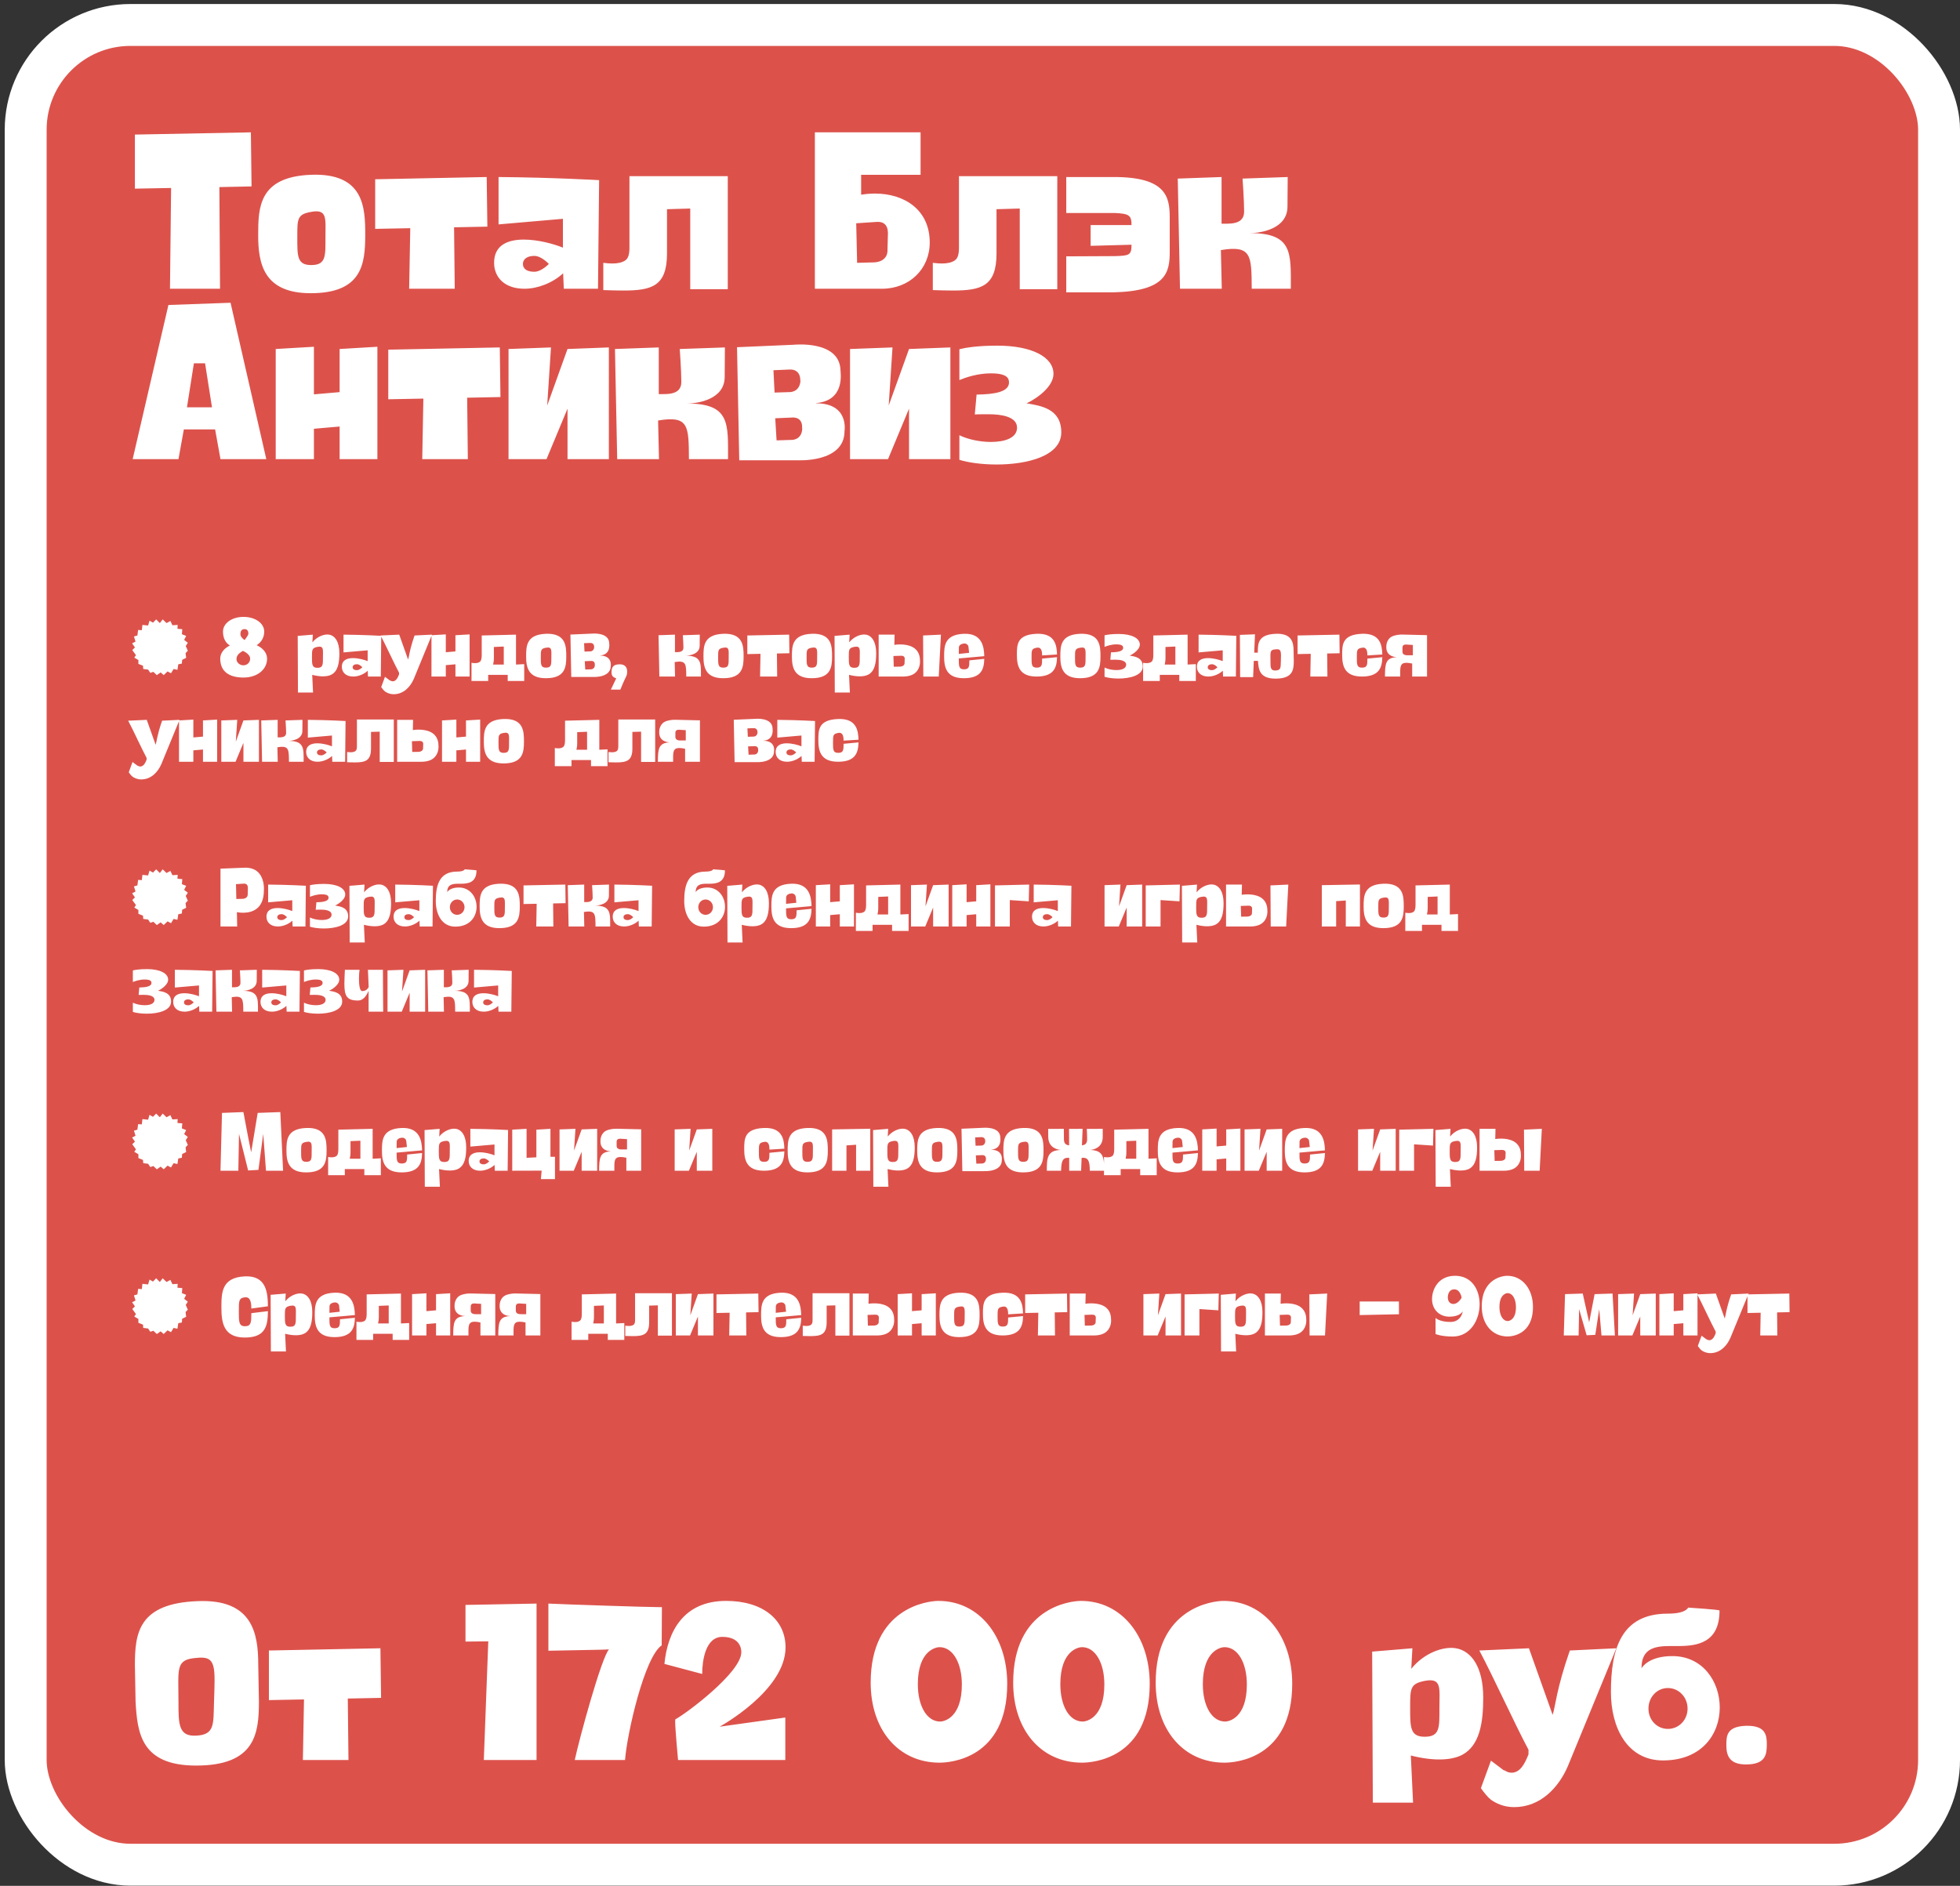 <?xml version="1.0" encoding="UTF-8"?> <svg xmlns="http://www.w3.org/2000/svg" width="345" height="332" viewBox="0 0 345 332" fill="none"><rect x="0" y="0" width="345" height="332" fill="#333333" stroke="none"/><rect x="4.521" y="4.395" width="336.792" height="323.885" rx="18.438" fill="#DC524B"></rect><rect x="4.521" y="4.395" width="336.792" height="323.885" rx="18.438" stroke="white" stroke-width="7.375"></rect><path d="M44.277 32.818L38.613 32.936L38.731 50.833H29.92L30.117 33.093L23.745 33.211V23.692L44.159 23.299L44.277 32.818ZM54.691 51.619C46.391 51.619 45.447 46.388 45.447 41.432C45.447 36.554 45.526 31.166 54.651 30.773C64.131 30.379 64.288 36.594 64.288 41.353C64.288 46.467 63.737 51.619 54.691 51.619ZM52.331 41.825C52.331 45.09 52.291 46.663 54.769 46.663C57.405 46.663 57.287 45.09 57.287 41.825C57.287 38.521 57.68 36.751 54.769 37.302C52.291 37.734 52.331 38.521 52.331 41.825ZM85.786 39.898L79.925 40.016L80.043 50.833H72.019L72.216 40.173L66.04 40.291V31.559L85.668 31.166L85.786 39.898ZM87.757 39.505V31.166C97.354 31.244 105.457 31.716 105.457 31.716L105.26 50.833H99.242L99.124 48.118C97.275 49.81 94.64 50.833 92.32 50.833C88.701 50.833 86.97 48.709 86.97 46.27C86.97 43.123 89.409 42.179 92.201 42.179C94.68 42.179 97.433 42.926 99.085 43.595V38.521L87.757 39.505ZM94.05 47.843C95.309 47.843 96.607 46.467 96.607 46.467C96.607 46.467 95.309 45.05 94.05 45.05C92.87 45.05 92.044 45.562 92.044 46.467C92.044 47.41 92.87 47.843 94.05 47.843ZM117.405 36.83V44.618C117.405 50.361 114.77 51.147 109.735 51.147C108.594 51.147 107.414 51.108 106.195 51.069V46.27C106.785 46.349 107.336 46.388 107.808 46.388C108.712 46.388 109.46 46.23 110.01 45.877C110.6 45.523 110.797 44.736 110.797 43.595V31.009H128.104V50.911H121.496V36.712L117.405 36.83ZM143.435 50.833V23.299H162.04V30.773H151.577V34.273C152.088 34.194 152.954 34.077 154.016 34.077C159.168 34.077 163.652 36.908 163.652 42.691C163.652 47.371 160.073 50.833 155.235 50.833H143.435ZM154.212 39.072L150.712 39.308L150.869 46.27L153.819 46.191C153.819 46.191 156.376 46.23 156.218 43.831L156.297 40.999C156.258 39.505 155.432 38.954 154.212 39.072ZM175.406 36.83V44.618C175.406 50.361 172.771 51.147 167.736 51.147C166.596 51.147 165.416 51.108 164.196 51.069V46.27C164.786 46.349 165.337 46.388 165.809 46.388C166.714 46.388 167.461 46.23 168.012 45.877C168.602 45.523 168.798 44.736 168.798 43.595V31.009H186.105V50.911H179.497V36.712L175.406 36.83ZM199.17 43.084L191.972 43.281V39.623H199.17C199.17 37.931 198.777 37.617 196.26 37.498C196.024 37.498 187.921 37.498 187.685 37.498V31.166H196.102C205.346 31.166 205.896 34.745 205.896 38.325V44.303C205.896 47.883 205.346 51.226 196.102 51.462H187.685V45.129C187.921 45.129 196.024 45.09 196.26 45.09C198.777 45.011 199.17 44.932 199.17 43.084ZM220.014 41.038C227.606 41.038 227.212 44.578 227.212 50.833H220.329C220.29 44.972 220.329 43.123 214.901 44.028L215.058 50.833H207.703L207.31 31.441L215.019 31.166V39.386C216.16 39.347 218.992 39.701 218.992 37.263C218.992 35.296 218.716 31.441 218.716 31.441L226.662 31.166L226.622 36.358C226.622 40.331 221.863 41.038 220.014 41.038ZM40.58 53.299L46.873 80.832H38.81L37.866 75.601H32.359L31.415 80.832H23.352L29.645 53.693L40.58 53.299ZM32.91 71.707H37.315L36.096 63.959H34.129L32.91 71.707ZM59.781 75.09L55.257 75.483V80.832H48.531V61.441L55.257 61.048V69.426L59.781 69.032V61.441L66.428 61.048V80.832H59.781V75.09ZM88.091 69.898L82.23 70.016L82.348 80.832H74.324L74.521 70.173L68.345 70.291V61.559L87.973 61.166L88.091 69.898ZM89.511 61.441L96.984 61.166L96.316 71.392L99.895 61.441L107.172 61.166V80.832H99.895V71.943L96.198 80.832H89.511V61.441ZM120.951 71.038C128.542 71.038 128.149 74.579 128.149 80.832H121.266C121.226 74.972 121.266 73.123 115.838 74.028L115.995 80.832H108.64L108.246 61.441L115.956 61.166V69.386C117.096 69.347 119.928 69.701 119.928 67.263C119.928 65.296 119.653 61.441 119.653 61.441L127.598 61.166L127.559 66.358C127.559 70.331 122.8 71.038 120.951 71.038ZM143.655 70.96V70.999C149.516 70.999 148.651 75.916 148.651 75.916C148.651 81.54 140.312 81.029 140.312 81.029H130.125L129.731 61.127L139.683 60.694C139.683 60.694 147.785 59.828 147.943 65.178C147.943 65.611 148.808 70.527 143.655 70.96ZM136.143 65.178L136.339 69.111L138.857 69.032C138.857 69.032 140.745 69.19 140.902 67.026L140.863 66.948C140.863 66.948 141.02 64.903 138.857 65.06L136.143 65.178ZM136.693 77.528L139.211 77.45C139.211 77.45 141.138 77.607 141.217 75.404L141.177 75.326C141.177 75.326 141.453 73.281 139.211 73.516L136.457 73.635L136.693 77.528ZM149.625 61.441L157.098 61.166L156.429 71.392L160.009 61.441L167.285 61.166V80.832H160.009V71.943L156.311 80.832H149.625V61.441ZM174.418 65.728C172.097 65.728 170.012 66.436 168.872 66.909V61.48C169.973 61.205 172.018 60.851 175.558 60.851C181.616 60.851 185.431 62.857 185.431 65.807C185.431 68.639 181.026 70.921 180.672 70.999C183.15 71.432 186.808 71.904 186.808 76.112C186.808 80.321 180.75 81.776 175.401 81.776C172.805 81.776 170.366 81.422 168.872 80.951V76.624C170.406 77.371 172.53 77.804 174.418 77.804C176.896 77.804 179.02 77.096 179.02 75.287C179.02 73.32 176.188 72.927 174.024 72.927C173.474 72.927 171.94 72.927 171.586 72.966L171.9 69.465C175.204 69.426 177.604 68.954 177.604 67.341C177.604 66.633 177.328 65.728 174.418 65.728Z" fill="white"></path><path d="M24.964 110.947L25.067 110.018L26.07 110.121L26.321 109.265L26.926 109.619L27.486 109.044L28.136 109.693L28.637 109.044L29.316 109.693L29.994 109.324L30.348 110.077L31.277 110.018L31.233 110.696L32.089 110.77L32.015 111.655L32.767 111.95L32.413 112.658L33.062 113.159L32.693 113.735L33.062 114.561L32.664 114.988L32.767 115.814L32.059 116.168L32.015 116.817L31.381 116.95L31.233 117.924L30.555 117.776L30.097 118.528L29.492 118.204L28.814 118.853L28.283 118.381L27.605 118.853L27 118.278L26.454 118.455L26.07 117.879L25.215 117.776L25.171 117.201L24.36 116.876V116.198L23.637 115.77L23.932 115.342L23.283 114.443L23.755 113.985L23.253 113.263L23.858 112.953L23.578 112.053L24.183 111.876L24.315 110.903L24.964 110.947ZM38.766 115.947C38.766 115.003 39.415 114.148 40.462 113.646C39.71 113.174 39.252 112.378 39.252 111.183C39.252 109.752 40.786 108.602 42.866 108.602C44.961 108.602 46.509 109.752 46.509 111.183C46.509 112.215 46.008 113.056 45.182 113.587C46.303 114.089 47.011 114.974 47.011 115.947C47.011 117.894 45.256 119.281 42.866 119.281C40.491 119.281 38.766 118.337 38.766 115.947ZM43.058 112.673C43.058 112.643 43.722 111.876 43.722 111.552C43.722 111.227 43.618 110.755 43.058 110.755C42.483 110.755 42.32 111.139 42.32 111.67C42.32 112.201 43.058 112.702 43.058 112.673ZM44.031 115.947C44.031 115.446 43.545 114.944 42.763 114.59C41.996 115.003 41.627 115.46 41.627 116.036C41.627 116.64 42.202 117.127 42.837 117.127C43.5 117.127 44.031 116.64 44.031 115.947ZM59.735 114.988C59.735 116.67 59.499 118.145 58.348 118.764C57.64 119.133 56.475 119.192 54.956 118.809L55.103 121.921H52.448L52.404 111.95L55.059 111.729L54.985 113.086C55.811 112.053 57.095 111.581 57.935 111.729C58.953 111.906 59.735 112.968 59.735 114.988ZM55.87 117.57C56.888 117.57 56.844 116.95 56.844 115.667C56.844 114.369 57.021 113.661 55.87 113.882C54.912 114.074 54.912 114.369 54.912 115.667C54.912 116.95 54.912 117.57 55.87 117.57ZM60.467 114.856V111.729C64.066 111.758 67.104 111.935 67.104 111.935L67.03 119.104H64.773L64.729 118.086C64.036 118.72 63.048 119.104 62.178 119.104C60.821 119.104 60.172 118.307 60.172 117.393C60.172 116.213 61.086 115.859 62.133 115.859C63.062 115.859 64.095 116.139 64.715 116.39V114.487L60.467 114.856ZM62.827 117.983C63.298 117.983 63.785 117.466 63.785 117.466C63.785 117.466 63.298 116.935 62.827 116.935C62.384 116.935 62.074 117.127 62.074 117.466C62.074 117.82 62.384 117.983 62.827 117.983ZM66.997 111.876L70.272 111.729L71.835 116.124C72.012 115.623 72.071 114.457 72.971 111.876L76.039 111.729L72.838 119.517C72.234 120.918 71.039 122.216 69.298 122.216C68.605 122.216 68.103 121.965 67.764 121.729C67.558 121.567 67.307 121.257 67.1 120.962L67.764 119.148L68.605 119.782C68.62 119.782 68.679 119.797 68.679 119.797C68.797 119.885 68.974 119.944 69.121 119.944C69.726 119.944 70.021 119.281 70.242 118.735V118.425C69.328 116.714 67.897 113.558 66.997 111.876ZM80.167 116.95L78.471 117.098V119.104H75.948V111.832L78.471 111.684V114.826L80.167 114.679V111.832L82.66 111.684V119.104H80.167V116.95ZM89.367 119.885V118.809H85.93V119.885H82.995V116.685C83.231 116.729 83.438 116.744 83.629 116.744C83.983 116.744 84.263 116.67 84.485 116.493C84.706 116.301 84.794 115.903 84.794 115.298V111.876L90.827 111.729V116.994L92.273 116.921V119.885H89.367ZM86.933 113.897V115.814C86.933 116.331 86.874 116.626 86.8 116.994H88.674V113.823L86.933 113.897ZM96.076 119.399C92.964 119.399 92.61 117.437 92.61 115.578C92.61 113.749 92.639 111.729 96.061 111.581C99.616 111.434 99.675 113.764 99.675 115.549C99.675 117.466 99.469 119.399 96.076 119.399ZM95.191 115.726C95.191 116.95 95.176 117.54 96.106 117.54C97.094 117.54 97.05 116.95 97.05 115.726C97.05 114.487 97.197 113.823 96.106 114.03C95.176 114.192 95.191 114.487 95.191 115.726ZM105.628 115.401V115.416C107.825 115.416 107.501 117.26 107.501 117.26C107.501 119.369 104.374 119.177 104.374 119.177H100.554L100.406 111.714L104.138 111.552C104.138 111.552 107.176 111.227 107.235 113.233C107.235 113.395 107.56 115.239 105.628 115.401ZM102.81 113.233L102.884 114.708L103.828 114.679C103.828 114.679 104.536 114.738 104.595 113.926L104.58 113.897C104.58 113.897 104.639 113.13 103.828 113.189L102.81 113.233ZM103.017 117.865L103.961 117.835C103.961 117.835 104.684 117.894 104.713 117.068L104.698 117.039C104.698 117.039 104.802 116.272 103.961 116.36L102.928 116.404L103.017 117.865ZM109.194 121.405H107.527L108.471 119.413C107.807 119.236 107.645 118.838 107.645 118.396C107.645 117.422 107.94 116.95 109.12 116.95C110.079 116.95 110.388 117.584 110.388 118.174C110.374 119.133 110.344 118.558 109.194 121.405ZM120.679 115.431C123.526 115.431 123.378 116.758 123.378 119.104H120.797C120.782 116.906 120.797 116.213 118.761 116.552L118.82 119.104H116.062L115.915 111.832L118.806 111.729V114.811C119.233 114.797 120.295 114.929 120.295 114.015C120.295 113.277 120.192 111.832 120.192 111.832L123.172 111.729L123.157 113.676C123.157 115.165 121.372 115.431 120.679 115.431ZM127.29 119.399C124.178 119.399 123.824 117.437 123.824 115.578C123.824 113.749 123.854 111.729 127.276 111.581C130.83 111.434 130.889 113.764 130.889 115.549C130.889 117.466 130.683 119.399 127.29 119.399ZM126.405 115.726C126.405 116.95 126.391 117.54 127.32 117.54C128.308 117.54 128.264 116.95 128.264 115.726C128.264 114.487 128.411 113.823 127.32 114.03C126.391 114.192 126.405 114.487 126.405 115.726ZM138.951 115.003L136.753 115.047L136.797 119.104H133.788L133.862 115.106L131.546 115.151V111.876L138.907 111.729L138.951 115.003ZM142.861 119.399C139.749 119.399 139.395 117.437 139.395 115.578C139.395 113.749 139.425 111.729 142.847 111.581C146.401 111.434 146.46 113.764 146.46 115.549C146.46 117.466 146.254 119.399 142.861 119.399ZM141.976 115.726C141.976 116.95 141.962 117.54 142.891 117.54C143.879 117.54 143.835 116.95 143.835 115.726C143.835 114.487 143.982 113.823 142.891 114.03C141.962 114.192 141.976 114.487 141.976 115.726ZM154.227 114.988C154.227 116.67 153.991 118.145 152.841 118.764C152.133 119.133 150.967 119.192 149.448 118.809L149.596 121.921H146.941L146.896 111.95L149.551 111.729L149.478 113.086C150.304 112.053 151.587 111.581 152.428 111.729C153.445 111.906 154.227 112.968 154.227 114.988ZM150.363 117.57C151.38 117.57 151.336 116.95 151.336 115.667C151.336 114.369 151.513 113.661 150.363 113.882C149.404 114.074 149.404 114.369 149.404 115.667C149.404 116.95 149.404 117.57 150.363 117.57ZM158.499 119.104H154.664V111.729H157.466L157.422 113.528C157.422 113.528 159.339 113.189 160.682 113.941C161.39 114.339 161.935 115.077 161.935 116.272C161.935 116.272 162.083 117.525 161.198 118.366C160.711 118.853 159.87 119.163 158.499 119.104ZM158.499 115.446L157.26 115.49L157.319 117.378L158.366 117.363C158.366 117.363 159.266 117.363 159.221 116.714L159.251 115.947C159.236 115.549 158.941 115.416 158.499 115.446ZM162.525 119.104L162.481 111.876L165.623 111.729L165.239 119.104H162.525ZM169.683 117.835C170.612 117.835 170.627 117.319 170.627 116.257L173.252 115.991C173.208 117.747 172.78 119.399 169.653 119.399C166.541 119.399 166.187 117.437 166.187 115.578C166.187 113.749 166.217 111.729 169.639 111.581C172.884 111.448 173.208 113.882 173.252 115.519L168.768 115.918C168.768 117.245 168.754 117.835 169.683 117.835ZM169.683 113.292C168.99 113.366 168.783 113.705 168.783 114.015L168.768 115.106V115.121L170.583 114.929C170.583 114.944 170.583 114.944 170.583 114.944L170.597 114.929H170.583L170.465 113.838C170.406 113.513 170.081 113.248 169.683 113.292ZM186.058 115.224L183.432 115.387C183.432 114.664 183.314 113.867 182.488 114.03C181.559 114.192 181.574 114.487 181.574 115.726C181.574 116.95 181.559 117.54 182.488 117.54C183.418 117.54 183.432 117.024 183.432 115.947L186.058 115.696C186.014 117.452 185.586 119.104 182.459 119.104C179.347 119.104 178.993 117.142 178.993 115.283C178.993 113.454 179.022 111.729 182.444 111.581C185.689 111.448 186.014 113.572 186.058 115.224ZM190.107 119.399C186.995 119.399 186.641 117.437 186.641 115.578C186.641 113.749 186.671 111.729 190.093 111.581C193.647 111.434 193.706 113.764 193.706 115.549C193.706 117.466 193.5 119.399 190.107 119.399ZM189.222 115.726C189.222 116.95 189.208 117.54 190.137 117.54C191.125 117.54 191.081 116.95 191.081 115.726C191.081 114.487 191.228 113.823 190.137 114.03C189.208 114.192 189.222 114.487 189.222 115.726ZM196.502 113.44C195.632 113.44 194.85 113.705 194.423 113.882V111.847C194.836 111.743 195.603 111.611 196.93 111.611C199.202 111.611 200.632 112.363 200.632 113.469C200.632 114.531 198.98 115.387 198.848 115.416C199.777 115.578 201.149 115.755 201.149 117.334C201.149 118.912 198.877 119.458 196.871 119.458C195.898 119.458 194.983 119.325 194.423 119.148V117.525C194.998 117.806 195.794 117.968 196.502 117.968C197.432 117.968 198.228 117.702 198.228 117.024C198.228 116.286 197.166 116.139 196.355 116.139C196.148 116.139 195.573 116.139 195.44 116.154L195.558 114.841C196.797 114.826 197.697 114.649 197.697 114.044C197.697 113.779 197.594 113.44 196.502 113.44ZM207.583 119.885V118.809H204.146V119.885H201.211V116.685C201.447 116.729 201.654 116.744 201.845 116.744C202.199 116.744 202.48 116.67 202.701 116.493C202.922 116.301 203.011 115.903 203.011 115.298V111.876L209.043 111.729V116.994L210.489 116.921V119.885H207.583ZM205.149 113.897V115.814C205.149 116.331 205.09 116.626 205.017 116.994H206.89V113.823L205.149 113.897ZM210.977 114.856V111.729C214.576 111.758 217.614 111.935 217.614 111.935L217.541 119.104H215.284L215.24 118.086C214.546 118.72 213.558 119.104 212.688 119.104C211.331 119.104 210.682 118.307 210.682 117.393C210.682 116.213 211.596 115.859 212.644 115.859C213.573 115.859 214.605 116.139 215.225 116.39V114.487L210.977 114.856ZM213.337 117.983C213.809 117.983 214.296 117.466 214.296 117.466C214.296 117.466 213.809 116.935 213.337 116.935C212.894 116.935 212.585 117.127 212.585 117.466C212.585 117.82 212.894 117.983 213.337 117.983ZM227.7 114.634L227.73 116.39C227.73 117.909 227.567 119.472 224.529 119.472C221.726 119.472 221.535 117.894 221.431 116.404V116.345H220.694L220.576 119.207H218.29L218.245 111.773L220.9 111.67L220.768 114.9H221.402V114.664C221.402 113.13 221.579 111.684 224.603 111.581C227.42 111.478 227.7 113.145 227.7 114.634ZM224.529 118.042C225.502 117.997 225.414 117.481 225.458 116.434C225.502 114.738 225.576 114.207 224.558 114.31C223.467 114.384 223.629 114.797 223.629 116.434C223.629 117.481 223.629 118.086 224.529 118.042ZM235.805 115.003L233.608 115.047L233.652 119.104H230.643L230.717 115.106L228.401 115.151V111.876L235.761 111.729L235.805 115.003ZM243.315 115.224L240.689 115.387C240.689 114.664 240.571 113.867 239.745 114.03C238.816 114.192 238.831 114.487 238.831 115.726C238.831 116.95 238.816 117.54 239.745 117.54C240.675 117.54 240.689 117.024 240.689 115.947L243.315 115.696C243.271 117.452 242.843 119.104 239.716 119.104C236.604 119.104 236.25 117.142 236.25 115.283C236.25 113.454 236.279 111.729 239.701 111.581C242.946 111.448 243.271 113.572 243.315 115.224ZM246.465 119.104H243.78C243.795 116.817 243.898 115.77 245.875 115.696C244.577 115.623 244.016 114.9 244.016 113.985L244.031 113.587C244.105 112.938 244.444 112.333 245.019 112.053C245.624 111.773 246.391 111.699 246.878 111.714L251.185 111.817V119.104H248.574V116.817C246.922 116.478 246.465 116.744 246.465 118.145V119.104ZM246.863 114V114.752C246.863 115.313 247.483 115.357 247.66 115.357H248.692V113.543L247.468 113.469C247.099 113.469 246.878 113.617 246.863 114ZM22.56 126.876L25.834 126.729L27.398 131.124C27.575 130.623 27.634 129.457 28.534 126.876L31.602 126.729L28.401 134.517C27.796 135.918 26.602 137.216 24.861 137.216C24.168 137.216 23.666 136.965 23.327 136.729C23.12 136.567 22.87 136.257 22.663 135.962L23.327 134.148L24.168 134.782C24.183 134.782 24.241 134.797 24.241 134.797C24.36 134.885 24.537 134.944 24.684 134.944C25.289 134.944 25.584 134.281 25.805 133.735V133.425C24.89 131.714 23.46 128.558 22.56 126.876ZM35.73 131.95L34.033 132.098V134.104H31.511V126.832L34.033 126.684V129.826L35.73 129.679V126.832L38.222 126.684V134.104H35.73V131.95ZM38.956 126.832L41.758 126.729L41.508 130.564L42.85 126.832L45.579 126.729V134.104H42.85V130.77L41.464 134.104H38.956V126.832ZM50.746 130.431C53.593 130.431 53.445 131.758 53.445 134.104H50.864C50.849 131.906 50.864 131.213 48.829 131.552L48.888 134.104H46.129L45.982 126.832L48.873 126.729V129.811C49.301 129.797 50.363 129.929 50.363 129.015C50.363 128.277 50.259 126.832 50.259 126.832L53.239 126.729L53.224 128.676C53.224 130.165 51.439 130.431 50.746 130.431ZM54.186 129.856V126.729C57.785 126.758 60.824 126.935 60.824 126.935L60.75 134.104H58.493L58.449 133.086C57.756 133.72 56.767 134.104 55.897 134.104C54.54 134.104 53.891 133.307 53.891 132.393C53.891 131.213 54.806 130.859 55.853 130.859C56.782 130.859 57.815 131.139 58.434 131.39V129.487L54.186 129.856ZM56.546 132.983C57.018 132.983 57.505 132.466 57.505 132.466C57.505 132.466 57.018 131.935 56.546 131.935C56.104 131.935 55.794 132.127 55.794 132.466C55.794 132.82 56.104 132.983 56.546 132.983ZM65.304 128.853V131.773C65.304 133.927 64.316 134.222 62.428 134.222C62 134.222 61.558 134.207 61.1 134.192V132.393C61.322 132.422 61.528 132.437 61.705 132.437C62.044 132.437 62.325 132.378 62.531 132.245C62.752 132.112 62.826 131.817 62.826 131.39V126.67H69.316V134.133H66.838V128.808L65.304 128.853ZM73.744 134.104H69.909V126.729H72.711L72.667 128.528C72.667 128.528 74.585 128.189 75.927 128.941C76.635 129.339 77.18 130.077 77.18 131.272C77.18 131.272 77.328 132.525 76.443 133.366C75.956 133.853 75.115 134.163 73.744 134.104ZM73.744 130.446L72.505 130.49L72.564 132.378L73.611 132.363C73.611 132.363 74.511 132.363 74.466 131.714L74.496 130.947C74.481 130.549 74.186 130.416 73.744 130.446ZM82.025 131.95L80.329 132.098V134.104H77.806V126.832L80.329 126.684V129.826L82.025 129.679V126.832L84.518 126.684V134.104H82.025V131.95ZM88.629 134.399C85.517 134.399 85.163 132.437 85.163 130.578C85.163 128.749 85.192 126.729 88.614 126.581C92.169 126.434 92.228 128.764 92.228 130.549C92.228 132.466 92.022 134.399 88.629 134.399ZM87.744 130.726C87.744 131.95 87.729 132.54 88.659 132.54C89.647 132.54 89.603 131.95 89.603 130.726C89.603 129.487 89.75 128.823 88.659 129.03C87.729 129.192 87.744 129.487 87.744 130.726ZM104.031 134.885V133.809H100.594V134.885H97.659V131.685C97.895 131.729 98.101 131.744 98.293 131.744C98.647 131.744 98.927 131.67 99.148 131.493C99.37 131.301 99.458 130.903 99.458 130.298V126.876L105.491 126.729V131.994L106.936 131.921V134.885H104.031ZM101.597 128.897V130.814C101.597 131.331 101.538 131.626 101.464 131.994H103.337V128.823L101.597 128.897ZM111.312 128.853V131.773C111.312 133.927 110.323 134.222 108.435 134.222C108.008 134.222 107.565 134.207 107.108 134.192V132.393C107.329 132.422 107.536 132.437 107.713 132.437C108.052 132.437 108.332 132.378 108.539 132.245C108.76 132.112 108.834 131.817 108.834 131.39V126.67H115.324V134.133H112.846V128.808L111.312 128.853ZM118.483 134.104H115.798C115.813 131.817 115.916 130.77 117.893 130.696C116.595 130.623 116.034 129.9 116.034 128.985L116.049 128.587C116.123 127.938 116.462 127.333 117.037 127.053C117.642 126.773 118.409 126.699 118.896 126.714L123.203 126.817V134.104H120.592V131.817C118.94 131.478 118.483 131.744 118.483 133.145V134.104ZM118.881 129V129.752C118.881 130.313 119.5 130.357 119.677 130.357H120.71V128.543L119.486 128.469C119.117 128.469 118.896 128.617 118.881 129ZM134.379 130.401V130.416C136.576 130.416 136.252 132.26 136.252 132.26C136.252 134.369 133.125 134.177 133.125 134.177H129.305L129.157 126.714L132.889 126.552C132.889 126.552 135.927 126.227 135.986 128.233C135.986 128.395 136.311 130.239 134.379 130.401ZM131.561 128.233L131.635 129.708L132.579 129.679C132.579 129.679 133.287 129.738 133.346 128.926L133.331 128.897C133.331 128.897 133.39 128.13 132.579 128.189L131.561 128.233ZM131.768 132.865L132.712 132.835C132.712 132.835 133.435 132.894 133.464 132.068L133.449 132.039C133.449 132.039 133.553 131.272 132.712 131.36L131.679 131.404L131.768 132.865ZM136.824 129.856V126.729C140.423 126.758 143.461 126.935 143.461 126.935L143.387 134.104H141.131L141.086 133.086C140.393 133.72 139.405 134.104 138.535 134.104C137.178 134.104 136.529 133.307 136.529 132.393C136.529 131.213 137.443 130.859 138.49 130.859C139.42 130.859 140.452 131.139 141.072 131.39V129.487L136.824 129.856ZM139.184 132.983C139.656 132.983 140.142 132.466 140.142 132.466C140.142 132.466 139.656 131.935 139.184 131.935C138.741 131.935 138.431 132.127 138.431 132.466C138.431 132.82 138.741 132.983 139.184 132.983ZM151.113 130.224L148.487 130.387C148.487 129.664 148.369 128.867 147.543 129.03C146.614 129.192 146.629 129.487 146.629 130.726C146.629 131.95 146.614 132.54 147.543 132.54C148.473 132.54 148.487 132.024 148.487 130.947L151.113 130.696C151.069 132.452 150.641 134.104 147.514 134.104C144.402 134.104 144.048 132.142 144.048 130.283C144.048 128.454 144.077 126.729 147.499 126.581C150.744 126.448 151.069 128.572 151.113 130.224ZM24.964 154.947L25.067 154.018L26.07 154.121L26.321 153.265L26.926 153.619L27.486 153.044L28.136 153.693L28.637 153.044L29.316 153.693L29.994 153.324L30.348 154.077L31.277 154.018L31.233 154.696L32.089 154.77L32.015 155.655L32.767 155.95L32.413 156.658L33.062 157.159L32.693 157.735L33.062 158.561L32.664 158.988L32.767 159.814L32.059 160.168L32.015 160.817L31.381 160.95L31.233 161.924L30.555 161.776L30.097 162.528L29.492 162.204L28.814 162.853L28.283 162.381L27.605 162.853L27 162.278L26.454 162.455L26.07 161.879L25.215 161.776L25.171 161.201L24.36 160.876V160.198L23.637 159.77L23.932 159.342L23.283 158.443L23.755 157.985L23.253 157.263L23.858 156.953L23.578 156.053L24.183 155.876L24.315 154.903L24.964 154.947ZM38.81 152.926L42.851 152.764C44.297 152.675 45.167 153.162 45.683 153.841C46.613 155.021 46.45 156.761 46.45 156.761C46.45 158.443 45.89 159.46 45.138 160.006C43.736 161.053 41.701 160.581 41.701 160.581L41.745 163.104H38.81V152.926ZM42.851 155.566L41.539 155.655L41.598 158.266L42.704 158.236C42.704 158.236 43.663 158.251 43.604 157.351L43.633 156.289C43.618 155.729 43.309 155.522 42.851 155.566ZM47.2 158.856V155.729C50.799 155.758 53.838 155.935 53.838 155.935L53.764 163.104H51.507L51.463 162.086C50.77 162.72 49.781 163.104 48.911 163.104C47.554 163.104 46.905 162.307 46.905 161.393C46.905 160.213 47.82 159.859 48.867 159.859C49.796 159.859 50.829 160.139 51.448 160.39V158.487L47.2 158.856ZM49.56 161.983C50.032 161.983 50.519 161.466 50.519 161.466C50.519 161.466 50.032 160.935 49.56 160.935C49.118 160.935 48.808 161.127 48.808 161.466C48.808 161.82 49.118 161.983 49.56 161.983ZM56.637 157.44C55.766 157.44 54.985 157.705 54.557 157.882V155.847C54.97 155.743 55.737 155.611 57.064 155.611C59.336 155.611 60.767 156.363 60.767 157.469C60.767 158.531 59.115 159.387 58.982 159.416C59.911 159.578 61.283 159.755 61.283 161.334C61.283 162.912 59.011 163.458 57.005 163.458C56.032 163.458 55.117 163.325 54.557 163.148V161.525C55.132 161.806 55.929 161.968 56.637 161.968C57.566 161.968 58.362 161.702 58.362 161.024C58.362 160.286 57.3 160.139 56.489 160.139C56.283 160.139 55.707 160.139 55.575 160.154L55.693 158.841C56.932 158.826 57.831 158.649 57.831 158.044C57.831 157.779 57.728 157.44 56.637 157.44ZM68.838 158.988C68.838 160.67 68.602 162.145 67.452 162.764C66.744 163.133 65.579 163.192 64.059 162.809L64.207 165.921H61.552L61.508 155.95L64.163 155.729L64.089 157.086C64.915 156.053 66.198 155.581 67.039 155.729C68.057 155.906 68.838 156.968 68.838 158.988ZM64.974 161.57C65.992 161.57 65.947 160.95 65.947 159.667C65.947 158.369 66.124 157.661 64.974 157.882C64.015 158.074 64.015 158.369 64.015 159.667C64.015 160.95 64.015 161.57 64.974 161.57ZM69.57 158.856V155.729C73.169 155.758 76.207 155.935 76.207 155.935L76.134 163.104H73.877L73.833 162.086C73.139 162.72 72.151 163.104 71.281 163.104C69.924 163.104 69.275 162.307 69.275 161.393C69.275 160.213 70.189 159.859 71.237 159.859C72.166 159.859 73.198 160.139 73.818 160.39V158.487L69.57 158.856ZM71.93 161.983C72.402 161.983 72.889 161.466 72.889 161.466C72.889 161.466 72.402 160.935 71.93 160.935C71.487 160.935 71.178 161.127 71.178 161.466C71.178 161.82 71.487 161.983 71.93 161.983ZM78.726 157.012V157.056C78.77 156.953 79.243 156.245 80.762 156.245C82.768 156.245 83.889 157.926 83.889 159.637C83.889 161.378 82.724 163.133 80.142 163.133C77.767 163.133 76.706 160.95 76.706 158.62C76.706 155.773 77.369 153.442 80.467 153.442C80.998 153.442 81.603 153.369 81.809 153.044C81.809 153.044 83.874 153.177 83.874 153.236C83.874 155.375 82.399 155.581 81.145 155.581H80.629C79.685 155.581 78.726 155.699 78.726 157.012ZM79.183 159.711C79.183 160.463 79.744 161.053 80.467 161.053C81.189 161.053 81.765 160.463 81.765 159.711C81.765 158.959 81.189 158.354 80.467 158.354C79.744 158.354 79.183 158.959 79.183 159.711ZM87.895 163.399C84.782 163.399 84.428 161.437 84.428 159.578C84.428 157.749 84.458 155.729 87.88 155.581C91.435 155.434 91.494 157.764 91.494 159.549C91.494 161.466 91.287 163.399 87.895 163.399ZM87.01 159.726C87.01 160.95 86.995 161.54 87.924 161.54C88.912 161.54 88.868 160.95 88.868 159.726C88.868 158.487 89.016 157.823 87.924 158.03C86.995 158.192 87.01 158.487 87.01 159.726ZM99.555 159.003L97.358 159.047L97.402 163.104H94.393L94.466 159.106L92.151 159.151V155.876L99.511 155.729L99.555 159.003ZM104.705 159.431C107.551 159.431 107.404 160.758 107.404 163.104H104.823C104.808 160.906 104.823 160.213 102.787 160.552L102.846 163.104H100.088L99.94 155.832L102.831 155.729V158.811C103.259 158.797 104.321 158.929 104.321 158.015C104.321 157.277 104.218 155.832 104.218 155.832L107.197 155.729L107.183 157.676C107.183 159.165 105.398 159.431 104.705 159.431ZM108.145 158.856V155.729C111.744 155.758 114.782 155.935 114.782 155.935L114.708 163.104H112.452L112.407 162.086C111.714 162.72 110.726 163.104 109.856 163.104C108.499 163.104 107.85 162.307 107.85 161.393C107.85 160.213 108.764 159.859 109.811 159.859C110.741 159.859 111.773 160.139 112.393 160.39V158.487L108.145 158.856ZM110.505 161.983C110.977 161.983 111.463 161.466 111.463 161.466C111.463 161.466 110.977 160.935 110.505 160.935C110.062 160.935 109.752 161.127 109.752 161.466C109.752 161.82 110.062 161.983 110.505 161.983ZM122.458 157.012V157.056C122.502 156.953 122.974 156.245 124.493 156.245C126.499 156.245 127.62 157.926 127.62 159.637C127.62 161.378 126.455 163.133 123.874 163.133C121.499 163.133 120.437 160.95 120.437 158.62C120.437 155.773 121.101 153.442 124.198 153.442C124.729 153.442 125.334 153.369 125.54 153.044C125.54 153.044 127.605 153.177 127.605 153.236C127.605 155.375 126.13 155.581 124.877 155.581H124.36C123.416 155.581 122.458 155.699 122.458 157.012ZM122.915 159.711C122.915 160.463 123.475 161.053 124.198 161.053C124.921 161.053 125.496 160.463 125.496 159.711C125.496 158.959 124.921 158.354 124.198 158.354C123.475 158.354 122.915 158.959 122.915 159.711ZM135.343 158.988C135.343 160.67 135.107 162.145 133.956 162.764C133.248 163.133 132.083 163.192 130.564 162.809L130.711 165.921H128.056L128.012 155.95L130.667 155.729L130.593 157.086C131.419 156.053 132.703 155.581 133.543 155.729C134.561 155.906 135.343 156.968 135.343 158.988ZM131.478 161.57C132.496 161.57 132.452 160.95 132.452 159.667C132.452 158.369 132.629 157.661 131.478 157.882C130.52 158.074 130.52 158.369 130.52 159.667C130.52 160.95 130.52 161.57 131.478 161.57ZM139.275 161.835C140.205 161.835 140.219 161.319 140.219 160.257L142.845 159.991C142.801 161.747 142.373 163.399 139.246 163.399C136.134 163.399 135.78 161.437 135.78 159.578C135.78 157.749 135.809 155.729 139.231 155.581C142.476 155.448 142.801 157.882 142.845 159.519L138.361 159.918C138.361 161.245 138.346 161.835 139.275 161.835ZM139.275 157.292C138.582 157.366 138.376 157.705 138.376 158.015L138.361 159.106V159.121L140.175 158.929C140.175 158.944 140.175 158.944 140.175 158.944L140.19 158.929H140.175L140.057 157.838C139.998 157.513 139.674 157.248 139.275 157.292ZM147.824 160.95L146.128 161.098V163.104H143.605V155.832L146.128 155.684V158.826L147.824 158.679V155.832L150.317 155.684V163.104H147.824V160.95ZM157.024 163.885V162.809H153.587V163.885H150.652V160.685C150.888 160.729 151.094 160.744 151.286 160.744C151.64 160.744 151.92 160.67 152.142 160.493C152.363 160.301 152.451 159.903 152.451 159.298V155.876L158.484 155.729V160.994L159.93 160.921V163.885H157.024ZM154.59 157.897V159.814C154.59 160.331 154.531 160.626 154.457 160.994H156.331V157.823L154.59 157.897ZM160.355 155.832L163.158 155.729L162.907 159.564L164.249 155.832L166.978 155.729V163.104H164.249V159.77L162.863 163.104H160.355V155.832ZM171.836 160.95L170.14 161.098V163.104H167.617V155.832L170.14 155.684V158.826L171.836 158.679V155.832L174.329 155.684V163.104H171.836V160.95ZM181.154 155.729L181.08 158.679L177.747 158.457V163.104H175.136V155.876L181.154 155.729ZM181.952 158.856V155.729C185.551 155.758 188.59 155.935 188.59 155.935L188.516 163.104H186.259L186.215 162.086C185.522 162.72 184.534 163.104 183.663 163.104C182.306 163.104 181.657 162.307 181.657 161.393C181.657 160.213 182.572 159.859 183.619 159.859C184.548 159.859 185.581 160.139 186.2 160.39V158.487L181.952 158.856ZM184.312 161.983C184.784 161.983 185.271 161.466 185.271 161.466C185.271 161.466 184.784 160.935 184.312 160.935C183.87 160.935 183.56 161.127 183.56 161.466C183.56 161.82 183.87 161.983 184.312 161.983ZM194.422 155.832L197.224 155.729L196.973 159.564L198.316 155.832L201.044 155.729V163.104H198.316V159.77L196.929 163.104H194.422V155.832ZM207.687 155.729L207.613 158.679L204.279 158.457V163.104H201.669V155.876L207.687 155.729ZM215.373 158.988C215.373 160.67 215.137 162.145 213.987 162.764C213.279 163.133 212.114 163.192 210.594 162.809L210.742 165.921H208.087L208.043 155.95L210.698 155.729L210.624 157.086C211.45 156.053 212.733 155.581 213.574 155.729C214.592 155.906 215.373 156.968 215.373 158.988ZM211.509 161.57C212.527 161.57 212.482 160.95 212.482 159.667C212.482 158.369 212.659 157.661 211.509 157.882C210.55 158.074 210.55 158.369 210.55 159.667C210.55 160.95 210.55 161.57 211.509 161.57ZM219.645 163.104H215.81V155.729H218.612L218.568 157.528C218.568 157.528 220.486 157.189 221.828 157.941C222.536 158.339 223.082 159.077 223.082 160.272C223.082 160.272 223.229 161.525 222.344 162.366C221.857 162.853 221.017 163.163 219.645 163.104ZM219.645 159.446L218.406 159.49L218.465 161.378L219.512 161.363C219.512 161.363 220.412 161.363 220.368 160.714L220.397 159.947C220.382 159.549 220.087 159.416 219.645 159.446ZM223.672 163.104L223.627 155.876L226.769 155.729L226.386 163.104H223.672ZM236.886 158.531L235.189 158.649V163.104H232.667V155.832L239.378 155.714V163.104H236.886V158.531ZM243.49 163.399C240.378 163.399 240.024 161.437 240.024 159.578C240.024 157.749 240.053 155.729 243.475 155.581C247.03 155.434 247.089 157.764 247.089 159.549C247.089 161.466 246.882 163.399 243.49 163.399ZM242.605 159.726C242.605 160.95 242.59 161.54 243.519 161.54C244.508 161.54 244.463 160.95 244.463 159.726C244.463 158.487 244.611 157.823 243.519 158.03C242.59 158.192 242.605 158.487 242.605 159.726ZM253.734 163.885V162.809H250.298V163.885H247.362V160.685C247.598 160.729 247.805 160.744 247.997 160.744C248.351 160.744 248.631 160.67 248.852 160.493C249.073 160.301 249.162 159.903 249.162 159.298V155.876L255.195 155.729V160.994L256.64 160.921V163.885H253.734ZM251.301 157.897V159.814C251.301 160.331 251.242 160.626 251.168 160.994H253.041V157.823L251.301 157.897ZM25.466 172.44C24.596 172.44 23.814 172.705 23.386 172.882V170.847C23.799 170.743 24.566 170.611 25.893 170.611C28.165 170.611 29.596 171.363 29.596 172.469C29.596 173.531 27.944 174.387 27.811 174.416C28.74 174.578 30.112 174.755 30.112 176.334C30.112 177.912 27.84 178.458 25.834 178.458C24.861 178.458 23.947 178.325 23.386 178.148V176.525C23.961 176.806 24.758 176.968 25.466 176.968C26.395 176.968 27.192 176.702 27.192 176.024C27.192 175.286 26.13 175.139 25.318 175.139C25.112 175.139 24.537 175.139 24.404 175.154L24.522 173.841C25.761 173.826 26.66 173.649 26.66 173.044C26.66 172.779 26.557 172.44 25.466 172.44ZM30.779 173.856V170.729C34.378 170.758 37.417 170.935 37.417 170.935L37.343 178.104H35.086L35.042 177.086C34.349 177.72 33.361 178.104 32.49 178.104C31.133 178.104 30.484 177.307 30.484 176.393C30.484 175.213 31.399 174.859 32.446 174.859C33.375 174.859 34.408 175.139 35.027 175.39V173.487L30.779 173.856ZM33.139 176.983C33.611 176.983 34.098 176.466 34.098 176.466C34.098 176.466 33.611 175.935 33.139 175.935C32.697 175.935 32.387 176.127 32.387 176.466C32.387 176.82 32.697 176.983 33.139 176.983ZM42.709 174.431C45.555 174.431 45.408 175.758 45.408 178.104H42.827C42.812 175.906 42.827 175.213 40.791 175.552L40.85 178.104H38.092L37.944 170.832L40.835 170.729V173.811C41.263 173.797 42.325 173.929 42.325 173.015C42.325 172.277 42.222 170.832 42.222 170.832L45.201 170.729L45.187 172.676C45.187 174.165 43.402 174.431 42.709 174.431ZM46.149 173.856V170.729C49.748 170.758 52.786 170.935 52.786 170.935L52.712 178.104H50.456L50.411 177.086C49.718 177.72 48.73 178.104 47.86 178.104C46.503 178.104 45.854 177.307 45.854 176.393C45.854 175.213 46.768 174.859 47.815 174.859C48.745 174.859 49.777 175.139 50.397 175.39V173.487L46.149 173.856ZM48.509 176.983C48.981 176.983 49.467 176.466 49.467 176.466C49.467 176.466 48.981 175.935 48.509 175.935C48.066 175.935 47.756 176.127 47.756 176.466C47.756 176.82 48.066 176.983 48.509 176.983ZM55.585 172.44C54.715 172.44 53.933 172.705 53.505 172.882V170.847C53.918 170.743 54.685 170.611 56.013 170.611C58.284 170.611 59.715 171.363 59.715 172.469C59.715 173.531 58.063 174.387 57.93 174.416C58.86 174.578 60.231 174.755 60.231 176.334C60.231 177.912 57.96 178.458 55.954 178.458C54.98 178.458 54.066 178.325 53.505 178.148V176.525C54.081 176.806 54.877 176.968 55.585 176.968C56.514 176.968 57.311 176.702 57.311 176.024C57.311 175.286 56.249 175.139 55.438 175.139C55.231 175.139 54.656 175.139 54.523 175.154L54.641 173.841C55.88 173.826 56.78 173.649 56.78 173.044C56.78 172.779 56.677 172.44 55.585 172.44ZM63.023 176.142C61.046 176.142 60.618 175.36 60.618 173.192C60.618 172.543 60.663 171.732 60.707 170.729H63.288C63.229 171.053 63.185 171.687 63.185 172.336C63.185 173.369 63.318 174.475 63.745 174.475C64.409 174.475 64.66 174.136 64.896 173.797L64.763 170.729H67.403C67.403 173.089 67.448 178.104 67.448 178.104H64.881V174.431C64.512 175.272 63.967 176.142 63.023 176.142ZM68.211 170.832L71.014 170.729L70.763 174.564L72.105 170.832L74.834 170.729V178.104H72.105V174.77L70.719 178.104H68.211V170.832ZM80.001 174.431C82.848 174.431 82.701 175.758 82.701 178.104H80.119C80.105 175.906 80.119 175.213 78.084 175.552L78.143 178.104H75.385L75.237 170.832L78.128 170.729V173.811C78.556 173.797 79.618 173.929 79.618 173.015C79.618 172.277 79.514 170.832 79.514 170.832L82.494 170.729L82.479 172.676C82.479 174.165 80.695 174.431 80.001 174.431ZM83.441 173.856V170.729C87.04 170.758 90.079 170.935 90.079 170.935L90.005 178.104H87.748L87.704 177.086C87.011 177.72 86.023 178.104 85.152 178.104C83.795 178.104 83.146 177.307 83.146 176.393C83.146 175.213 84.061 174.859 85.108 174.859C86.037 174.859 87.07 175.139 87.689 175.39V173.487L83.441 173.856ZM85.801 176.983C86.273 176.983 86.76 176.466 86.76 176.466C86.76 176.466 86.273 175.935 85.801 175.935C85.359 175.935 85.049 176.127 85.049 176.466C85.049 176.82 85.359 176.983 85.801 176.983ZM24.964 197.947L25.067 197.018L26.07 197.121L26.321 196.265L26.926 196.619L27.486 196.044L28.136 196.693L28.637 196.044L29.316 196.693L29.994 196.324L30.348 197.077L31.277 197.018L31.233 197.696L32.089 197.77L32.015 198.655L32.767 198.95L32.413 199.658L33.062 200.159L32.693 200.735L33.062 201.561L32.664 201.988L32.767 202.814L32.059 203.168L32.015 203.817L31.381 203.95L31.233 204.924L30.555 204.776L30.097 205.528L29.492 205.204L28.814 205.853L28.283 205.381L27.605 205.853L27 205.278L26.454 205.455L26.07 204.879L25.215 204.776L25.171 204.201L24.36 203.876V203.198L23.637 202.77L23.932 202.342L23.283 201.443L23.755 200.985L23.253 200.263L23.858 199.953L23.578 199.053L24.183 198.876L24.315 197.903L24.964 197.947ZM45.359 195.926L49.341 195.779L49.828 206.104H46.819L46.332 199.614L45.492 205.956L43.677 206.059L42.07 199.614L41.952 206.104H38.81L39.075 195.926L42.837 195.779C42.837 195.646 43.515 199.481 44.208 202.873L45.359 195.926ZM53.886 206.399C50.774 206.399 50.42 204.437 50.42 202.578C50.42 200.749 50.449 198.729 53.871 198.581C57.426 198.434 57.485 200.764 57.485 202.549C57.485 204.466 57.279 206.399 53.886 206.399ZM53.001 202.726C53.001 203.95 52.986 204.54 53.916 204.54C54.904 204.54 54.859 203.95 54.859 202.726C54.859 201.487 55.007 200.823 53.916 201.03C52.986 201.192 53.001 201.487 53.001 202.726ZM64.131 206.885V205.809H60.694V206.885H57.759V203.685C57.995 203.729 58.201 203.744 58.393 203.744C58.747 203.744 59.027 203.67 59.248 203.493C59.47 203.301 59.558 202.903 59.558 202.298V198.876L65.591 198.729V203.994L67.036 203.921V206.885H64.131ZM61.697 200.897V202.814C61.697 203.331 61.638 203.626 61.564 203.994H63.437V200.823L61.697 200.897ZM70.725 204.835C71.655 204.835 71.669 204.319 71.669 203.257L74.295 202.991C74.251 204.747 73.823 206.399 70.696 206.399C67.584 206.399 67.23 204.437 67.23 202.578C67.23 200.749 67.259 198.729 70.681 198.581C73.926 198.448 74.251 200.882 74.295 202.519L69.811 202.918C69.811 204.245 69.796 204.835 70.725 204.835ZM70.725 200.292C70.032 200.366 69.826 200.705 69.826 201.015L69.811 202.106V202.121L71.625 201.929C71.625 201.944 71.625 201.944 71.625 201.944L71.64 201.929H71.625L71.507 200.838C71.448 200.513 71.124 200.248 70.725 200.292ZM82.061 201.988C82.061 203.67 81.826 205.145 80.675 205.764C79.967 206.133 78.802 206.192 77.282 205.809L77.43 208.921H74.775L74.731 198.95L77.386 198.729L77.312 200.086C78.138 199.053 79.421 198.581 80.262 198.729C81.28 198.906 82.061 199.968 82.061 201.988ZM78.197 204.57C79.215 204.57 79.171 203.95 79.171 202.667C79.171 201.369 79.347 200.661 78.197 200.882C77.238 201.074 77.238 201.369 77.238 202.667C77.238 203.95 77.238 204.57 78.197 204.57ZM82.793 201.856V198.729C86.392 198.758 89.431 198.935 89.431 198.935L89.357 206.104H87.1L87.056 205.086C86.363 205.72 85.374 206.104 84.504 206.104C83.147 206.104 82.498 205.307 82.498 204.393C82.498 203.213 83.413 202.859 84.46 202.859C85.389 202.859 86.422 203.139 87.041 203.39V201.487L82.793 201.856ZM85.153 204.983C85.625 204.983 86.112 204.466 86.112 204.466C86.112 204.466 85.625 203.935 85.153 203.935C84.711 203.935 84.401 204.127 84.401 204.466C84.401 204.82 84.711 204.983 85.153 204.983ZM95.342 206.089L90.165 206.104V198.876L92.687 198.729V203.832L94.413 203.744V198.876L96.891 198.729V203.655H97.687V207.579H95.209L95.342 206.089ZM98.489 198.832L101.291 198.729L101.041 202.564L102.383 198.832L105.112 198.729V206.104H102.383V202.77L100.996 206.104H98.489V198.832ZM108.14 206.104H105.456C105.471 203.817 105.574 202.77 107.55 202.696C106.252 202.623 105.692 201.9 105.692 200.985L105.707 200.587C105.78 199.938 106.12 199.333 106.695 199.053C107.3 198.773 108.067 198.699 108.553 198.714L112.86 198.817V206.104H110.25V203.817C108.598 203.478 108.14 203.744 108.14 205.145V206.104ZM108.539 201V201.752C108.539 202.313 109.158 202.357 109.335 202.357H110.368V200.543L109.143 200.469C108.775 200.469 108.553 200.617 108.539 201ZM118.756 198.832L121.558 198.729L121.308 202.564L122.65 198.832L125.379 198.729V206.104H122.65V202.77L121.263 206.104H118.756V198.832ZM138.063 202.224L135.437 202.387C135.437 201.664 135.319 200.867 134.493 201.03C133.564 201.192 133.579 201.487 133.579 202.726C133.579 203.95 133.564 204.54 134.493 204.54C135.422 204.54 135.437 204.024 135.437 202.947L138.063 202.696C138.018 204.452 137.591 206.104 134.464 206.104C131.351 206.104 130.997 204.142 130.997 202.283C130.997 200.454 131.027 198.729 134.449 198.581C137.694 198.448 138.018 200.572 138.063 202.224ZM142.112 206.399C139 206.399 138.646 204.437 138.646 202.578C138.646 200.749 138.676 198.729 142.098 198.581C145.652 198.434 145.711 200.764 145.711 202.549C145.711 204.466 145.505 206.399 142.112 206.399ZM141.227 202.726C141.227 203.95 141.213 204.54 142.142 204.54C143.13 204.54 143.086 203.95 143.086 202.726C143.086 201.487 143.233 200.823 142.142 201.03C141.213 201.192 141.227 201.487 141.227 202.726ZM150.69 201.531L148.994 201.649V206.104H146.472V198.832L153.183 198.714V206.104H150.69V201.531ZM161.011 201.988C161.011 203.67 160.775 205.145 159.625 205.764C158.917 206.133 157.752 206.192 156.232 205.809L156.38 208.921H153.725L153.681 198.95L156.336 198.729L156.262 200.086C157.088 199.053 158.371 198.581 159.212 198.729C160.23 198.906 161.011 199.968 161.011 201.988ZM157.147 204.57C158.165 204.57 158.12 203.95 158.12 202.667C158.12 201.369 158.297 200.661 157.147 200.882C156.188 201.074 156.188 201.369 156.188 202.667C156.188 203.95 156.188 204.57 157.147 204.57ZM164.914 206.399C161.802 206.399 161.448 204.437 161.448 202.578C161.448 200.749 161.478 198.729 164.9 198.581C168.454 198.434 168.513 200.764 168.513 202.549C168.513 204.466 168.307 206.399 164.914 206.399ZM164.029 202.726C164.029 203.95 164.015 204.54 164.944 204.54C165.932 204.54 165.888 203.95 165.888 202.726C165.888 201.487 166.035 200.823 164.944 201.03C164.015 201.192 164.029 201.487 164.029 202.726ZM174.466 202.401V202.416C176.664 202.416 176.339 204.26 176.339 204.26C176.339 206.369 173.212 206.177 173.212 206.177H169.392L169.244 198.714L172.976 198.552C172.976 198.552 176.015 198.227 176.074 200.233C176.074 200.395 176.398 202.239 174.466 202.401ZM171.649 200.233L171.722 201.708L172.666 201.679C172.666 201.679 173.374 201.738 173.433 200.926L173.419 200.897C173.419 200.897 173.478 200.13 172.666 200.189L171.649 200.233ZM171.855 204.865L172.799 204.835C172.799 204.835 173.522 204.894 173.551 204.068L173.537 204.039C173.537 204.039 173.64 203.272 172.799 203.36L171.767 203.404L171.855 204.865ZM180.082 206.399C176.97 206.399 176.616 204.437 176.616 202.578C176.616 200.749 176.645 198.729 180.067 198.581C183.622 198.434 183.681 200.764 183.681 202.549C183.681 204.466 183.475 206.399 180.082 206.399ZM179.197 202.726C179.197 203.95 179.182 204.54 180.112 204.54C181.1 204.54 181.056 203.95 181.056 202.726C181.056 201.487 181.203 200.823 180.112 201.03C179.182 201.192 179.197 201.487 179.197 202.726ZM190.386 203.832L190.297 206.104H188.203V203.832C187.023 203.744 186.816 204.422 186.772 206.104H184.264C184.25 203.803 184.368 202.505 186.757 202.446C186.02 202.401 184.515 201.988 184.515 200.145L184.5 198.743L187.259 198.729C187.259 199.363 187.273 200.1 187.273 200.587C187.273 201.384 187.716 201.59 188.188 201.634L188.173 198.743L190.563 198.729L190.445 201.634C190.902 201.59 191.359 201.384 191.359 200.587C191.359 200.086 191.33 199.348 191.3 198.743L194.103 198.729V200.145C194.103 201.988 192.613 202.401 191.861 202.446C194.25 202.505 194.368 203.803 194.353 206.104H191.831C191.802 204.393 191.595 203.729 190.386 203.832ZM200.698 206.885V205.809H197.261V206.885H194.326V203.685C194.562 203.729 194.768 203.744 194.96 203.744C195.314 203.744 195.594 203.67 195.816 203.493C196.037 203.301 196.125 202.903 196.125 202.298V198.876L202.158 198.729V203.994L203.604 203.921V206.885H200.698ZM198.264 200.897V202.814C198.264 203.331 198.205 203.626 198.131 203.994H200.005V200.823L198.264 200.897ZM207.292 204.835C208.222 204.835 208.236 204.319 208.236 203.257L210.862 202.991C210.818 204.747 210.39 206.399 207.263 206.399C204.151 206.399 203.797 204.437 203.797 202.578C203.797 200.749 203.826 198.729 207.248 198.581C210.493 198.448 210.818 200.882 210.862 202.519L206.378 202.918C206.378 204.245 206.363 204.835 207.292 204.835ZM207.292 200.292C206.599 200.366 206.393 200.705 206.393 201.015L206.378 202.106V202.121L208.192 201.929C208.192 201.944 208.192 201.944 208.192 201.944L208.207 201.929H208.192L208.074 200.838C208.015 200.513 207.691 200.248 207.292 200.292ZM215.841 203.95L214.145 204.098V206.104H211.622V198.832L214.145 198.684V201.826L215.841 201.679V198.832L218.334 198.684V206.104H215.841V203.95ZM219.067 198.832L221.87 198.729L221.619 202.564L222.961 198.832L225.69 198.729V206.104H222.961V202.77L221.575 206.104H219.067V198.832ZM229.648 204.835C230.577 204.835 230.592 204.319 230.592 203.257L233.217 202.991C233.173 204.747 232.745 206.399 229.618 206.399C226.506 206.399 226.152 204.437 226.152 202.578C226.152 200.749 226.182 198.729 229.604 198.581C232.849 198.448 233.173 200.882 233.217 202.519L228.733 202.918C228.733 204.245 228.719 204.835 229.648 204.835ZM229.648 200.292C228.955 200.366 228.748 200.705 228.748 201.015L228.733 202.106V202.121L230.548 201.929C230.548 201.944 230.548 201.944 230.548 201.944L230.562 201.929H230.548L230.43 200.838C230.371 200.513 230.046 200.248 229.648 200.292ZM239.046 198.832L241.849 198.729L241.598 202.564L242.94 198.832L245.669 198.729V206.104H242.94V202.77L241.554 206.104H239.046V198.832ZM252.311 198.729L252.237 201.679L248.904 201.457V206.104H246.293V198.876L252.311 198.729ZM259.998 201.988C259.998 203.67 259.762 205.145 258.611 205.764C257.903 206.133 256.738 206.192 255.219 205.809L255.366 208.921H252.711L252.667 198.95L255.322 198.729L255.248 200.086C256.074 199.053 257.358 198.581 258.198 198.729C259.216 198.906 259.998 199.968 259.998 201.988ZM256.133 204.57C257.151 204.57 257.107 203.95 257.107 202.667C257.107 201.369 257.284 200.661 256.133 200.882C255.175 201.074 255.175 201.369 255.175 202.667C255.175 203.95 255.175 204.57 256.133 204.57ZM264.269 206.104H260.434V198.729H263.237L263.193 200.528C263.193 200.528 265.11 200.189 266.452 200.941C267.16 201.339 267.706 202.077 267.706 203.272C267.706 203.272 267.854 204.525 266.969 205.366C266.482 205.853 265.641 206.163 264.269 206.104ZM264.269 202.446L263.03 202.49L263.089 204.378L264.137 204.363C264.137 204.363 265.036 204.363 264.992 203.714L265.022 202.947C265.007 202.549 264.712 202.416 264.269 202.446ZM268.296 206.104L268.252 198.876L271.394 198.729L271.01 206.104H268.296ZM24.964 226.947L25.067 226.018L26.07 226.121L26.321 225.265L26.926 225.619L27.486 225.044L28.136 225.693L28.637 225.044L29.316 225.693L29.994 225.324L30.348 226.077L31.277 226.018L31.233 226.696L32.089 226.77L32.015 227.655L32.767 227.95L32.413 228.658L33.062 229.159L32.693 229.735L33.062 230.561L32.664 230.988L32.767 231.814L32.059 232.168L32.015 232.817L31.381 232.95L31.233 233.924L30.555 233.776L30.097 234.528L29.492 234.204L28.814 234.853L28.283 234.381L27.605 234.853L27 234.278L26.454 234.455L26.07 233.879L25.215 233.776L25.171 233.201L24.36 232.876V232.198L23.637 231.77L23.932 231.342L23.283 230.443L23.755 229.985L23.253 229.263L23.858 228.953L23.578 228.053L24.183 227.876L24.315 226.903L24.964 226.947ZM47.158 229.971L44.238 230.369C44.238 229.307 44.09 228.289 43.117 228.392C42.011 228.51 42.04 229.056 42.04 230.856C42.04 232.655 42.025 233.481 43.117 233.481C44.223 233.481 44.238 232.758 44.238 231.18L47.158 230.826C47.129 233.363 46.79 235.472 43.087 235.472C39.385 235.472 38.972 232.906 38.972 230.221C38.972 227.581 38.987 224.911 43.073 224.705C46.908 224.513 47.129 227.596 47.158 229.971ZM54.967 230.988C54.967 232.67 54.731 234.145 53.581 234.764C52.873 235.133 51.707 235.192 50.188 234.809L50.336 237.921H47.681L47.636 227.95L50.291 227.729L50.218 229.086C51.044 228.053 52.327 227.581 53.167 227.729C54.185 227.906 54.967 228.968 54.967 230.988ZM51.102 233.57C52.12 233.57 52.076 232.95 52.076 231.667C52.076 230.369 52.253 229.661 51.102 229.882C50.144 230.074 50.144 230.369 50.144 231.667C50.144 232.95 50.144 233.57 51.102 233.57ZM58.899 233.835C59.829 233.835 59.843 233.319 59.843 232.257L62.469 231.991C62.425 233.747 61.997 235.399 58.87 235.399C55.758 235.399 55.404 233.437 55.404 231.578C55.404 229.749 55.433 227.729 58.855 227.581C62.1 227.448 62.425 229.882 62.469 231.519L57.985 231.918C57.985 233.245 57.97 233.835 58.899 233.835ZM58.899 229.292C58.206 229.366 58 229.705 58 230.015L57.985 231.106V231.121L59.799 230.929C59.799 230.944 59.799 230.944 59.799 230.944L59.814 230.929H59.799L59.681 229.838C59.622 229.513 59.298 229.248 58.899 229.292ZM69.115 235.885V234.809H65.678V235.885H62.743V232.685C62.979 232.729 63.185 232.744 63.377 232.744C63.731 232.744 64.011 232.67 64.232 232.493C64.454 232.301 64.542 231.903 64.542 231.298V227.876L70.575 227.729V232.994L72.02 232.921V235.885H69.115ZM66.681 229.897V231.814C66.681 232.331 66.622 232.626 66.548 232.994H68.421V229.823L66.681 229.897ZM76.753 232.95L75.057 233.098V235.104H72.534V227.832L75.057 227.684V230.826L76.753 230.679V227.832L79.246 227.684V235.104H76.753V232.95ZM82.457 235.104H79.773C79.788 232.817 79.891 231.77 81.867 231.696C80.569 231.623 80.009 230.9 80.009 229.985L80.024 229.587C80.097 228.938 80.437 228.333 81.012 228.053C81.617 227.773 82.384 227.699 82.87 227.714L87.177 227.817V235.104H84.567V232.817C82.915 232.478 82.457 232.744 82.457 234.145V235.104ZM82.856 230V230.752C82.856 231.313 83.475 231.357 83.652 231.357H84.685V229.543L83.46 229.469C83.092 229.469 82.87 229.617 82.856 230ZM90.394 235.104H87.71C87.725 232.817 87.828 231.77 89.804 231.696C88.506 231.623 87.946 230.9 87.946 229.985L87.96 229.587C88.034 228.938 88.374 228.333 88.949 228.053C89.553 227.773 90.32 227.699 90.807 227.714L95.114 227.817V235.104H92.504V232.817C90.852 232.478 90.394 232.744 90.394 234.145V235.104ZM90.793 230V230.752C90.793 231.313 91.412 231.357 91.589 231.357H92.621V229.543L91.397 229.469C91.028 229.469 90.807 229.617 90.793 230ZM106.983 235.885V234.809H103.547V235.885H100.611V232.685C100.847 232.729 101.054 232.744 101.246 232.744C101.6 232.744 101.88 232.67 102.101 232.493C102.322 232.301 102.411 231.903 102.411 231.298V227.876L108.444 227.729V232.994L109.889 232.921V235.885H106.983ZM104.55 229.897V231.814C104.55 232.331 104.491 232.626 104.417 232.994H106.29V229.823L104.55 229.897ZM114.264 229.853V232.773C114.264 234.927 113.276 235.222 111.388 235.222C110.96 235.222 110.518 235.207 110.061 235.192V233.393C110.282 233.422 110.488 233.437 110.665 233.437C111.005 233.437 111.285 233.378 111.491 233.245C111.713 233.112 111.786 232.817 111.786 232.39V227.67H118.276V235.133H115.798V229.808L114.264 229.853ZM118.957 227.832L121.76 227.729L121.509 231.564L122.851 227.832L125.58 227.729V235.104H122.851V231.77L121.465 235.104H118.957V227.832ZM133.521 231.003L131.323 231.047L131.367 235.104H128.358L128.432 231.106L126.116 231.151V227.876L133.476 227.729L133.521 231.003ZM137.46 233.835C138.39 233.835 138.404 233.319 138.404 232.257L141.03 231.991C140.986 233.747 140.558 235.399 137.431 235.399C134.319 235.399 133.965 233.437 133.965 231.578C133.965 229.749 133.994 227.729 137.416 227.581C140.661 227.448 140.986 229.882 141.03 231.519L136.546 231.918C136.546 233.245 136.531 233.835 137.46 233.835ZM137.46 229.292C136.767 229.366 136.561 229.705 136.561 230.015L136.546 231.106V231.121L138.36 230.929C138.36 230.944 138.36 230.944 138.36 230.944L138.375 230.929H138.36L138.242 229.838C138.183 229.513 137.859 229.248 137.46 229.292ZM145.507 229.853V232.773C145.507 234.927 144.519 235.222 142.631 235.222C142.203 235.222 141.761 235.207 141.304 235.192V233.393C141.525 233.422 141.731 233.437 141.908 233.437C142.248 233.437 142.528 233.378 142.734 233.245C142.956 233.112 143.029 232.817 143.029 232.39V227.67H149.519V235.133H147.041V229.808L145.507 229.853ZM153.947 235.104H150.112V227.729H152.914L152.87 229.528C152.87 229.528 154.788 229.189 156.13 229.941C156.838 230.339 157.384 231.077 157.384 232.272C157.384 232.272 157.531 233.525 156.646 234.366C156.159 234.853 155.319 235.163 153.947 235.104ZM153.947 231.446L152.708 231.49L152.767 233.378L153.814 233.363C153.814 233.363 154.714 233.363 154.67 232.714L154.699 231.947C154.684 231.549 154.389 231.416 153.947 231.446ZM162.228 232.95L160.532 233.098V235.104H158.01V227.832L160.532 227.684V230.826L162.228 230.679V227.832L164.721 227.684V235.104H162.228V232.95ZM168.832 235.399C165.72 235.399 165.366 233.437 165.366 231.578C165.366 229.749 165.396 227.729 168.818 227.581C172.372 227.434 172.431 229.764 172.431 231.549C172.431 233.466 172.225 235.399 168.832 235.399ZM167.947 231.726C167.947 232.95 167.933 233.54 168.862 233.54C169.85 233.54 169.806 232.95 169.806 231.726C169.806 230.487 169.953 229.823 168.862 230.03C167.933 230.192 167.947 230.487 167.947 231.726ZM180.08 231.224L177.454 231.387C177.454 230.664 177.336 229.867 176.51 230.03C175.581 230.192 175.596 230.487 175.596 231.726C175.596 232.95 175.581 233.54 176.51 233.54C177.44 233.54 177.454 233.024 177.454 231.947L180.08 231.696C180.036 233.452 179.608 235.104 176.481 235.104C173.369 235.104 173.015 233.142 173.015 231.283C173.015 229.454 173.044 227.729 176.466 227.581C179.711 227.448 180.036 229.572 180.08 231.224ZM187.854 231.003L185.656 231.047L185.7 235.104H182.691L182.765 231.106L180.449 231.151V227.876L187.809 227.729L187.854 231.003ZM192.133 235.104H188.298V227.729H191.1L191.056 229.528C191.056 229.528 192.973 229.189 194.316 229.941C195.024 230.339 195.569 231.077 195.569 232.272C195.569 232.272 195.717 233.525 194.832 234.366C194.345 234.853 193.504 235.163 192.133 235.104ZM192.133 231.446L190.894 231.49L190.953 233.378L192 233.363C192 233.363 192.9 233.363 192.855 232.714L192.885 231.947C192.87 231.549 192.575 231.416 192.133 231.446ZM201.264 227.832L204.066 227.729L203.815 231.564L205.158 227.832L207.886 227.729V235.104H205.158V231.77L203.771 235.104H201.264V227.832ZM214.529 227.729L214.455 230.679L211.121 230.457V235.104H208.511V227.876L214.529 227.729ZM222.215 230.988C222.215 232.67 221.979 234.145 220.829 234.764C220.121 235.133 218.956 235.192 217.436 234.809L217.584 237.921H214.929L214.885 227.95L217.54 227.729L217.466 229.086C218.292 228.053 219.575 227.581 220.416 227.729C221.434 227.906 222.215 228.968 222.215 230.988ZM218.351 233.57C219.369 233.57 219.324 232.95 219.324 231.667C219.324 230.369 219.501 229.661 218.351 229.882C217.392 230.074 217.392 230.369 217.392 231.667C217.392 232.95 217.392 233.57 218.351 233.57ZM226.487 235.104H222.652V227.729H225.454L225.41 229.528C225.41 229.528 227.328 229.189 228.67 229.941C229.378 230.339 229.924 231.077 229.924 232.272C229.924 232.272 230.071 233.525 229.186 234.366C228.699 234.853 227.859 235.163 226.487 235.104ZM226.487 231.446L225.248 231.49L225.307 233.378L226.354 233.363C226.354 233.363 227.254 233.363 227.21 232.714L227.239 231.947C227.224 231.549 226.929 231.416 226.487 231.446ZM230.514 235.104L230.469 227.876L233.611 227.729L233.228 235.104H230.514ZM239.332 229.13H246.235L246.25 231.372L239.332 231.519V229.13ZM257.466 230.87C257.421 230.959 256.92 231.8 255.12 231.8C253.321 231.8 252.067 230.487 252.067 228.717C252.067 226.947 253.203 224.602 256.123 224.602C259.059 224.602 260.445 227.05 260.445 229.602C260.445 232.39 258.793 235.295 255.71 235.295C253.66 235.295 252.687 234.853 252.687 234.853V232.021C252.687 232.021 253.365 232.729 255.312 232.729C257.141 232.729 257.466 231.018 257.466 230.87ZM257.274 228.451C257.274 228.451 257.067 226.991 255.991 226.991C254.914 226.991 254.84 228.142 254.84 228.407C254.84 228.673 254.943 229.558 255.828 229.558C256.713 229.558 257.274 228.451 257.274 228.451ZM265.363 235.281C262.663 235.281 260.82 233.127 260.82 230C260.82 225.044 264.596 224.602 265.289 224.602C267.988 224.602 269.832 226.947 269.832 230.074C269.832 235.03 266.056 235.281 265.363 235.281ZM265.407 232.567C265.628 232.567 266.838 232.36 266.838 230.118C266.838 228.702 266.248 227.655 265.363 227.655C265.141 227.655 263.932 227.861 263.932 230.103C263.932 231.534 264.522 232.567 265.407 232.567ZM280.684 227.832L283.841 227.729L284.254 235.104H281.894L281.496 230.472L280.802 235L279.283 235.074L277.956 230.472L277.867 235.104H275.256L275.478 227.832L278.59 227.729C278.59 227.64 279.165 230.384 279.726 232.788L280.684 227.832ZM284.823 227.832L287.625 227.729L287.375 231.564L288.717 227.832L291.446 227.729V235.104H288.717V231.77L287.33 235.104H284.823V227.832ZM296.303 232.95L294.607 233.098V235.104H292.085V227.832L294.607 227.684V230.826L296.303 230.679V227.832L298.796 227.684V235.104H296.303V232.95ZM298.748 227.876L302.022 227.729L303.586 232.124C303.763 231.623 303.822 230.457 304.722 227.876L307.79 227.729L304.589 235.517C303.984 236.918 302.789 238.216 301.049 238.216C300.356 238.216 299.854 237.965 299.515 237.729C299.308 237.567 299.058 237.257 298.851 236.962L299.515 235.148L300.356 235.782C300.37 235.782 300.429 235.797 300.429 235.797C300.547 235.885 300.724 235.944 300.872 235.944C301.477 235.944 301.772 235.281 301.993 234.735V234.425C301.078 232.714 299.648 229.558 298.748 227.876ZM315 231.003L312.803 231.047L312.847 235.104H309.838L309.912 231.106L307.596 231.151V227.876L314.956 227.729L315 231.003Z" fill="white"></path><path d="M45.457 293.087L45.575 299.537C45.575 305.123 44.985 310.826 34.522 310.826C24.807 310.826 24.178 305.083 23.863 299.577L23.745 293.165C23.745 287.541 24.335 282.27 34.798 281.877C44.474 281.483 45.457 287.58 45.457 293.087ZM34.562 305.555C37.826 305.398 37.551 303.51 37.669 299.695C37.866 293.441 38.141 291.474 34.64 291.867C30.825 292.143 31.415 293.677 31.415 299.695C31.415 303.51 31.415 305.752 34.562 305.555ZM67.079 298.908L61.219 299.026L61.337 309.843H53.313L53.51 299.183L47.334 299.301V290.569L66.962 290.176L67.079 298.908ZM85.948 288.957L81.936 288.996V282.545L94.444 282.309V309.843H85.162L85.948 288.957ZM107.188 290.373C106.204 290.451 103.923 290.451 96.528 290.609V282.309C99.793 282.467 114.071 282.939 116.195 282.939H116.51C116.51 283.057 116.47 289.665 116.47 289.665C113.442 291.71 110.374 305.162 110.02 309.843H101.17C101.956 306.145 105.85 291.867 107.188 290.373ZM127.14 288.17C124.151 288.17 123.6 292.418 123.6 294.699L116.953 292.929C117.504 287.265 120.296 281.837 127.809 281.837C134.22 281.837 138.272 285.102 138.272 290.019C138.272 297.649 126.668 303.982 126.668 303.982L138.232 302.369V309.843H119.352C119.352 309.843 118.841 304.415 118.841 302.999C118.841 302.841 118.88 302.723 118.88 302.684C120.808 301.661 130.484 294.424 130.484 290.884C130.484 289.429 129.54 288.17 127.14 288.17ZM165.373 310.315C158.175 310.315 153.258 304.572 153.258 296.233C153.258 283.017 163.328 281.837 165.176 281.837C172.374 281.837 177.291 288.091 177.291 296.43C177.291 309.646 167.222 310.315 165.373 310.315ZM165.491 303.077C166.081 303.077 169.306 302.527 169.306 296.548C169.306 292.772 167.733 289.979 165.373 289.979C164.783 289.979 161.558 290.53 161.558 296.509C161.558 300.324 163.131 303.077 165.491 303.077ZM190.456 310.315C183.258 310.315 178.341 304.572 178.341 296.233C178.341 283.017 188.41 281.837 190.259 281.837C197.457 281.837 202.374 288.091 202.374 296.43C202.374 309.646 192.304 310.315 190.456 310.315ZM190.574 303.077C191.164 303.077 194.389 302.527 194.389 296.548C194.389 292.772 192.816 289.979 190.456 289.979C189.866 289.979 186.64 290.53 186.64 296.509C186.64 300.324 188.214 303.077 190.574 303.077ZM215.538 310.315C208.34 310.315 203.424 304.572 203.424 296.233C203.424 283.017 213.493 281.837 215.342 281.837C222.54 281.837 227.456 288.091 227.456 296.43C227.456 309.646 217.387 310.315 215.538 310.315ZM215.656 303.077C216.246 303.077 219.472 302.527 219.472 296.548C219.472 292.772 217.898 289.979 215.538 289.979C214.948 289.979 211.723 290.53 211.723 296.509C211.723 300.324 213.296 303.077 215.656 303.077ZM261.077 298.869C261.077 303.353 260.448 307.286 257.38 308.938C255.492 309.921 252.385 310.079 248.333 309.056L248.727 317.355H241.647L241.529 290.766L248.609 290.176L248.412 293.795C250.615 291.041 254.037 289.783 256.279 290.176C258.993 290.648 261.077 293.48 261.077 298.869ZM250.772 305.752C253.486 305.752 253.368 304.1 253.368 300.678C253.368 297.217 253.84 295.329 250.772 295.919C248.215 296.43 248.215 297.217 248.215 300.678C248.215 304.1 248.215 305.752 250.772 305.752ZM260.393 290.569L269.125 290.176L273.294 301.897C273.766 300.56 273.924 297.453 276.323 290.569L284.504 290.176L275.969 310.944C274.356 314.681 271.17 318.142 266.529 318.142C264.68 318.142 263.343 317.473 262.438 316.844C261.888 316.411 261.219 315.585 260.668 314.799L262.438 309.961L264.68 311.652C264.72 311.652 264.877 311.691 264.877 311.691C265.192 311.927 265.664 312.085 266.057 312.085C267.67 312.085 268.456 310.315 269.046 308.859V308.033C266.608 303.471 262.792 295.053 260.393 290.569ZM288.943 293.598V293.716C289.061 293.441 290.32 291.553 294.371 291.553C299.721 291.553 302.71 296.037 302.71 300.599C302.71 305.241 299.603 309.921 292.719 309.921C286.387 309.921 283.555 304.1 283.555 297.885C283.555 290.294 285.325 284.079 293.585 284.079C295.001 284.079 296.613 283.883 297.164 283.017C297.164 283.017 302.671 283.371 302.671 283.529C302.671 289.232 298.737 289.783 295.394 289.783H294.017C291.5 289.783 288.943 290.097 288.943 293.598ZM290.163 300.796C290.163 302.802 291.657 304.375 293.585 304.375C295.512 304.375 297.046 302.802 297.046 300.796C297.046 298.79 295.512 297.177 293.585 297.177C291.657 297.177 290.163 298.79 290.163 300.796ZM307.335 310.629C304.267 310.629 303.873 308.899 303.873 307.207C303.873 305.555 303.952 303.943 307.335 303.825C310.875 303.746 310.993 305.555 310.993 307.129C310.993 308.899 310.757 310.629 307.335 310.629Z" fill="white"></path></svg> 